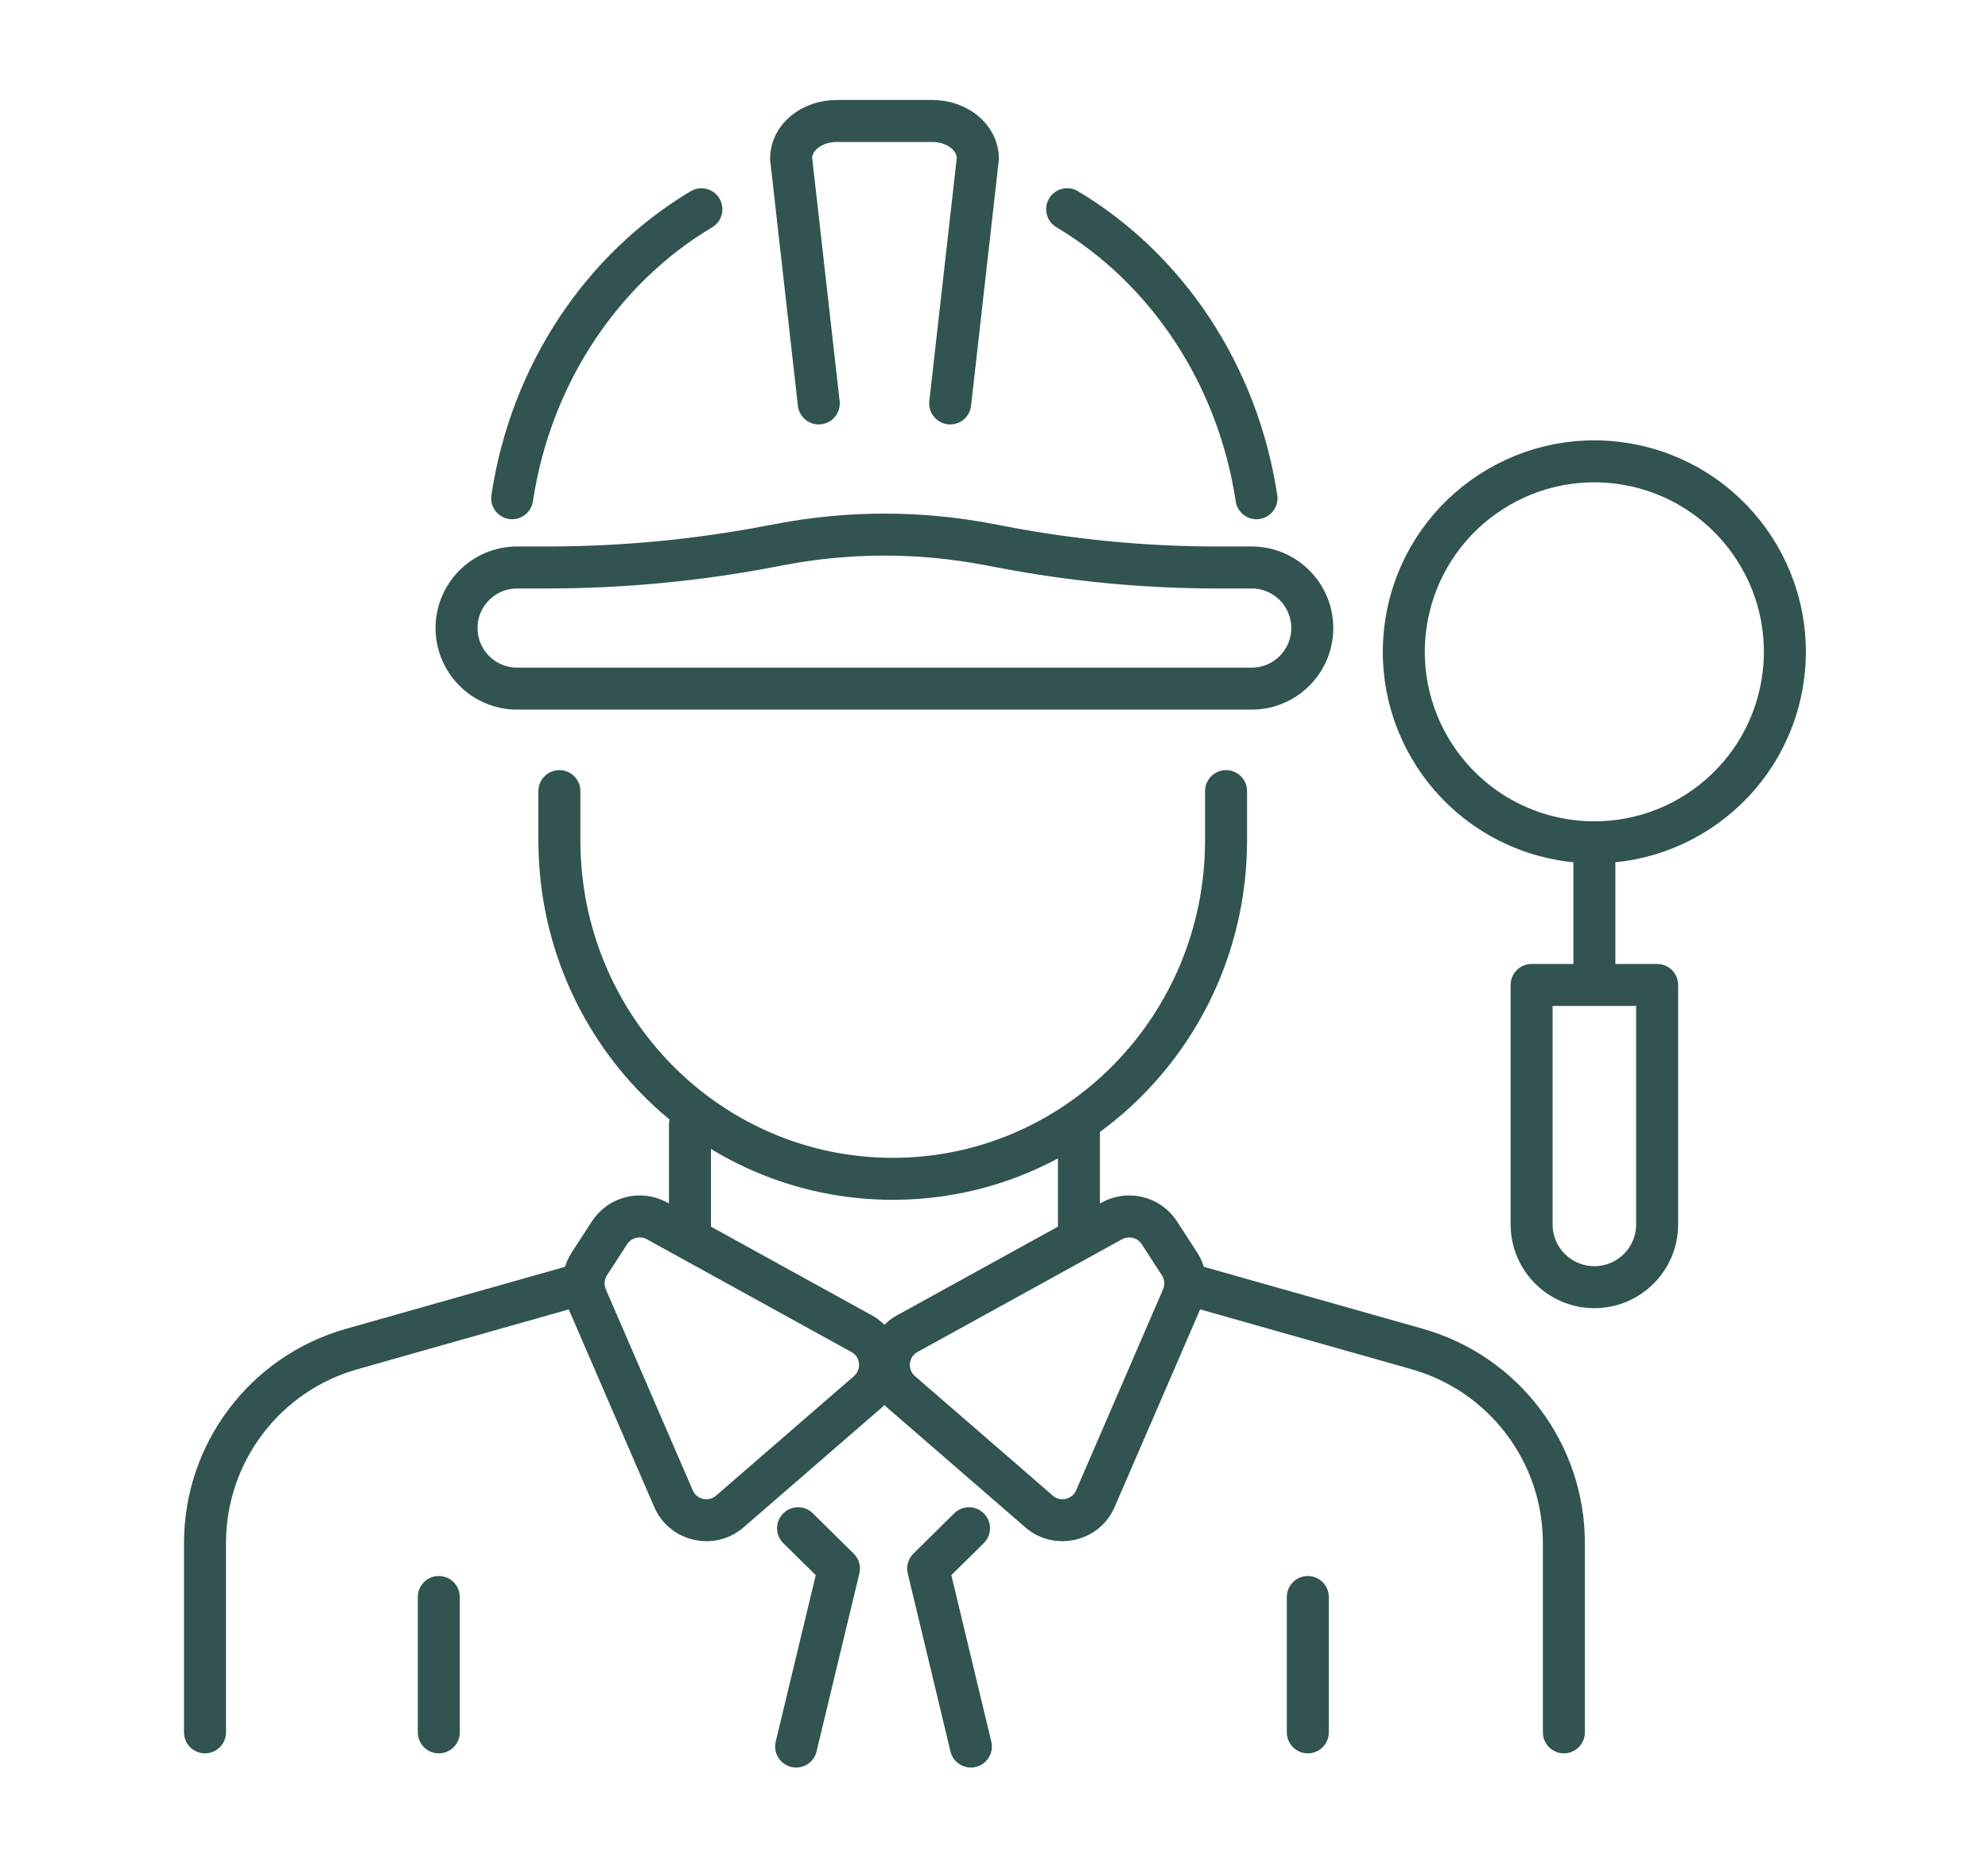 <?xml version="1.0" encoding="UTF-8"?> <svg xmlns="http://www.w3.org/2000/svg" width="142" height="133" viewBox="0 0 142 133" fill="none"><g id="_ÃÃÃ_2"><path id="Vector" d="M127.31 48.768C128.525 41.352 123.497 34.355 116.081 33.14C108.665 31.926 101.668 36.953 100.453 44.37C99.239 51.786 104.267 58.783 111.683 59.997C119.099 61.212 126.096 56.184 127.31 48.768Z" stroke="#315450" stroke-width="3" stroke-linecap="round" stroke-linejoin="round"></path><path id="Vector_2" d="M113.884 69.207V60.181" stroke="#315450" stroke-width="3" stroke-linecap="round" stroke-linejoin="round"></path><path id="Vector_3" d="M113.884 91.958C111.41 91.958 109.401 89.949 109.401 87.475V70.367H118.367V87.475C118.367 89.949 116.358 91.958 113.884 91.958Z" stroke="#315450" stroke-width="3" stroke-linecap="round" stroke-linejoin="round"></path><g id="Group"><path id="Vector_4" d="M87.575 56.52V60.031C87.575 73.385 76.916 84.218 63.768 84.218C50.621 84.218 39.956 73.389 39.956 60.031V56.52" stroke="#315450" stroke-width="3" stroke-linecap="round" stroke-linejoin="round"></path><path id="Vector_5" d="M58.483 28.822L56.507 11.318C56.507 9.84 57.962 8.643 59.76 8.643H66.594C68.392 8.643 69.847 9.84 69.847 11.318L67.871 28.822" stroke="#315450" stroke-width="3" stroke-linecap="round" stroke-linejoin="round"></path><path id="Vector_6" d="M76.226 14.947C83.29 19.162 88.406 26.7 89.749 35.595" stroke="#315450" stroke-width="3" stroke-linecap="round" stroke-linejoin="round"></path><path id="Vector_7" d="M36.582 35.595C37.924 26.7 43.036 19.166 50.1 14.951" stroke="#315450" stroke-width="3" stroke-linecap="round" stroke-linejoin="round"></path><path id="Vector_8" d="M71.588 39.082C76.662 40.054 81.816 40.542 86.979 40.542H89.406C91.795 40.542 93.734 42.481 93.734 44.87C93.734 47.259 91.795 49.197 89.406 49.197H36.938C34.549 49.197 32.611 47.259 32.611 44.87C32.611 42.481 34.549 40.542 36.938 40.542H39.06C44.425 40.542 49.781 40.035 55.052 39.026L55.7 38.904C60.638 37.956 65.712 37.96 70.65 38.904L71.593 39.082H71.588Z" stroke="#315450" stroke-width="3" stroke-linecap="round" stroke-linejoin="round"></path></g><g id="Group_2"><path id="Vector_9" d="M77.066 88.222V80.331" stroke="#315450" stroke-width="3" stroke-linecap="round" stroke-linejoin="round"></path><path id="Vector_10" d="M49.283 88.222V80.331" stroke="#315450" stroke-width="3" stroke-linecap="round" stroke-linejoin="round"></path></g><g id="Group_3"><path id="Vector_11" d="M61.539 95.277L46.927 87.222C45.749 86.574 44.27 86.945 43.538 88.072L42.097 90.296C41.632 91.015 41.557 91.921 41.895 92.704L48.105 107.063C48.79 108.654 50.827 109.114 52.132 107.983L61.975 99.449C63.322 98.281 63.097 96.131 61.534 95.272L61.539 95.277Z" stroke="#315450" stroke-width="3" stroke-linecap="round" stroke-linejoin="round"></path><path id="Vector_12" d="M41.609 91.709L25.129 96.375C18.924 98.13 14.643 103.791 14.643 110.24V123.763" stroke="#315450" stroke-width="3" stroke-linecap="round" stroke-linejoin="round"></path><path id="Vector_13" d="M64.81 95.277L79.422 87.222C80.6 86.574 82.079 86.945 82.811 88.072L84.252 90.296C84.717 91.015 84.792 91.921 84.454 92.704L78.244 107.063C77.559 108.654 75.522 109.114 74.217 107.983L64.374 99.449C63.027 98.281 63.252 96.131 64.815 95.272L64.81 95.277Z" stroke="#315450" stroke-width="3" stroke-linecap="round" stroke-linejoin="round"></path><path id="Vector_14" d="M84.74 91.709L101.22 96.375C107.425 98.13 111.706 103.791 111.706 110.24V123.763" stroke="#315450" stroke-width="3" stroke-linecap="round" stroke-linejoin="round"></path><path id="Vector_15" d="M57.004 109.18L59.924 112.062L56.868 124.777" stroke="#315450" stroke-width="3" stroke-linecap="round" stroke-linejoin="round"></path><path id="Vector_16" d="M69.213 109.18L66.298 112.062L69.349 124.777" stroke="#315450" stroke-width="3" stroke-linecap="round" stroke-linejoin="round"></path><g id="Group_4"><path id="Vector_17" d="M93.415 114.094V123.763" stroke="#315450" stroke-width="3" stroke-linecap="round" stroke-linejoin="round"></path><path id="Vector_18" d="M31.343 114.094V123.763" stroke="#315450" stroke-width="3" stroke-linecap="round" stroke-linejoin="round"></path></g></g></g></svg> 